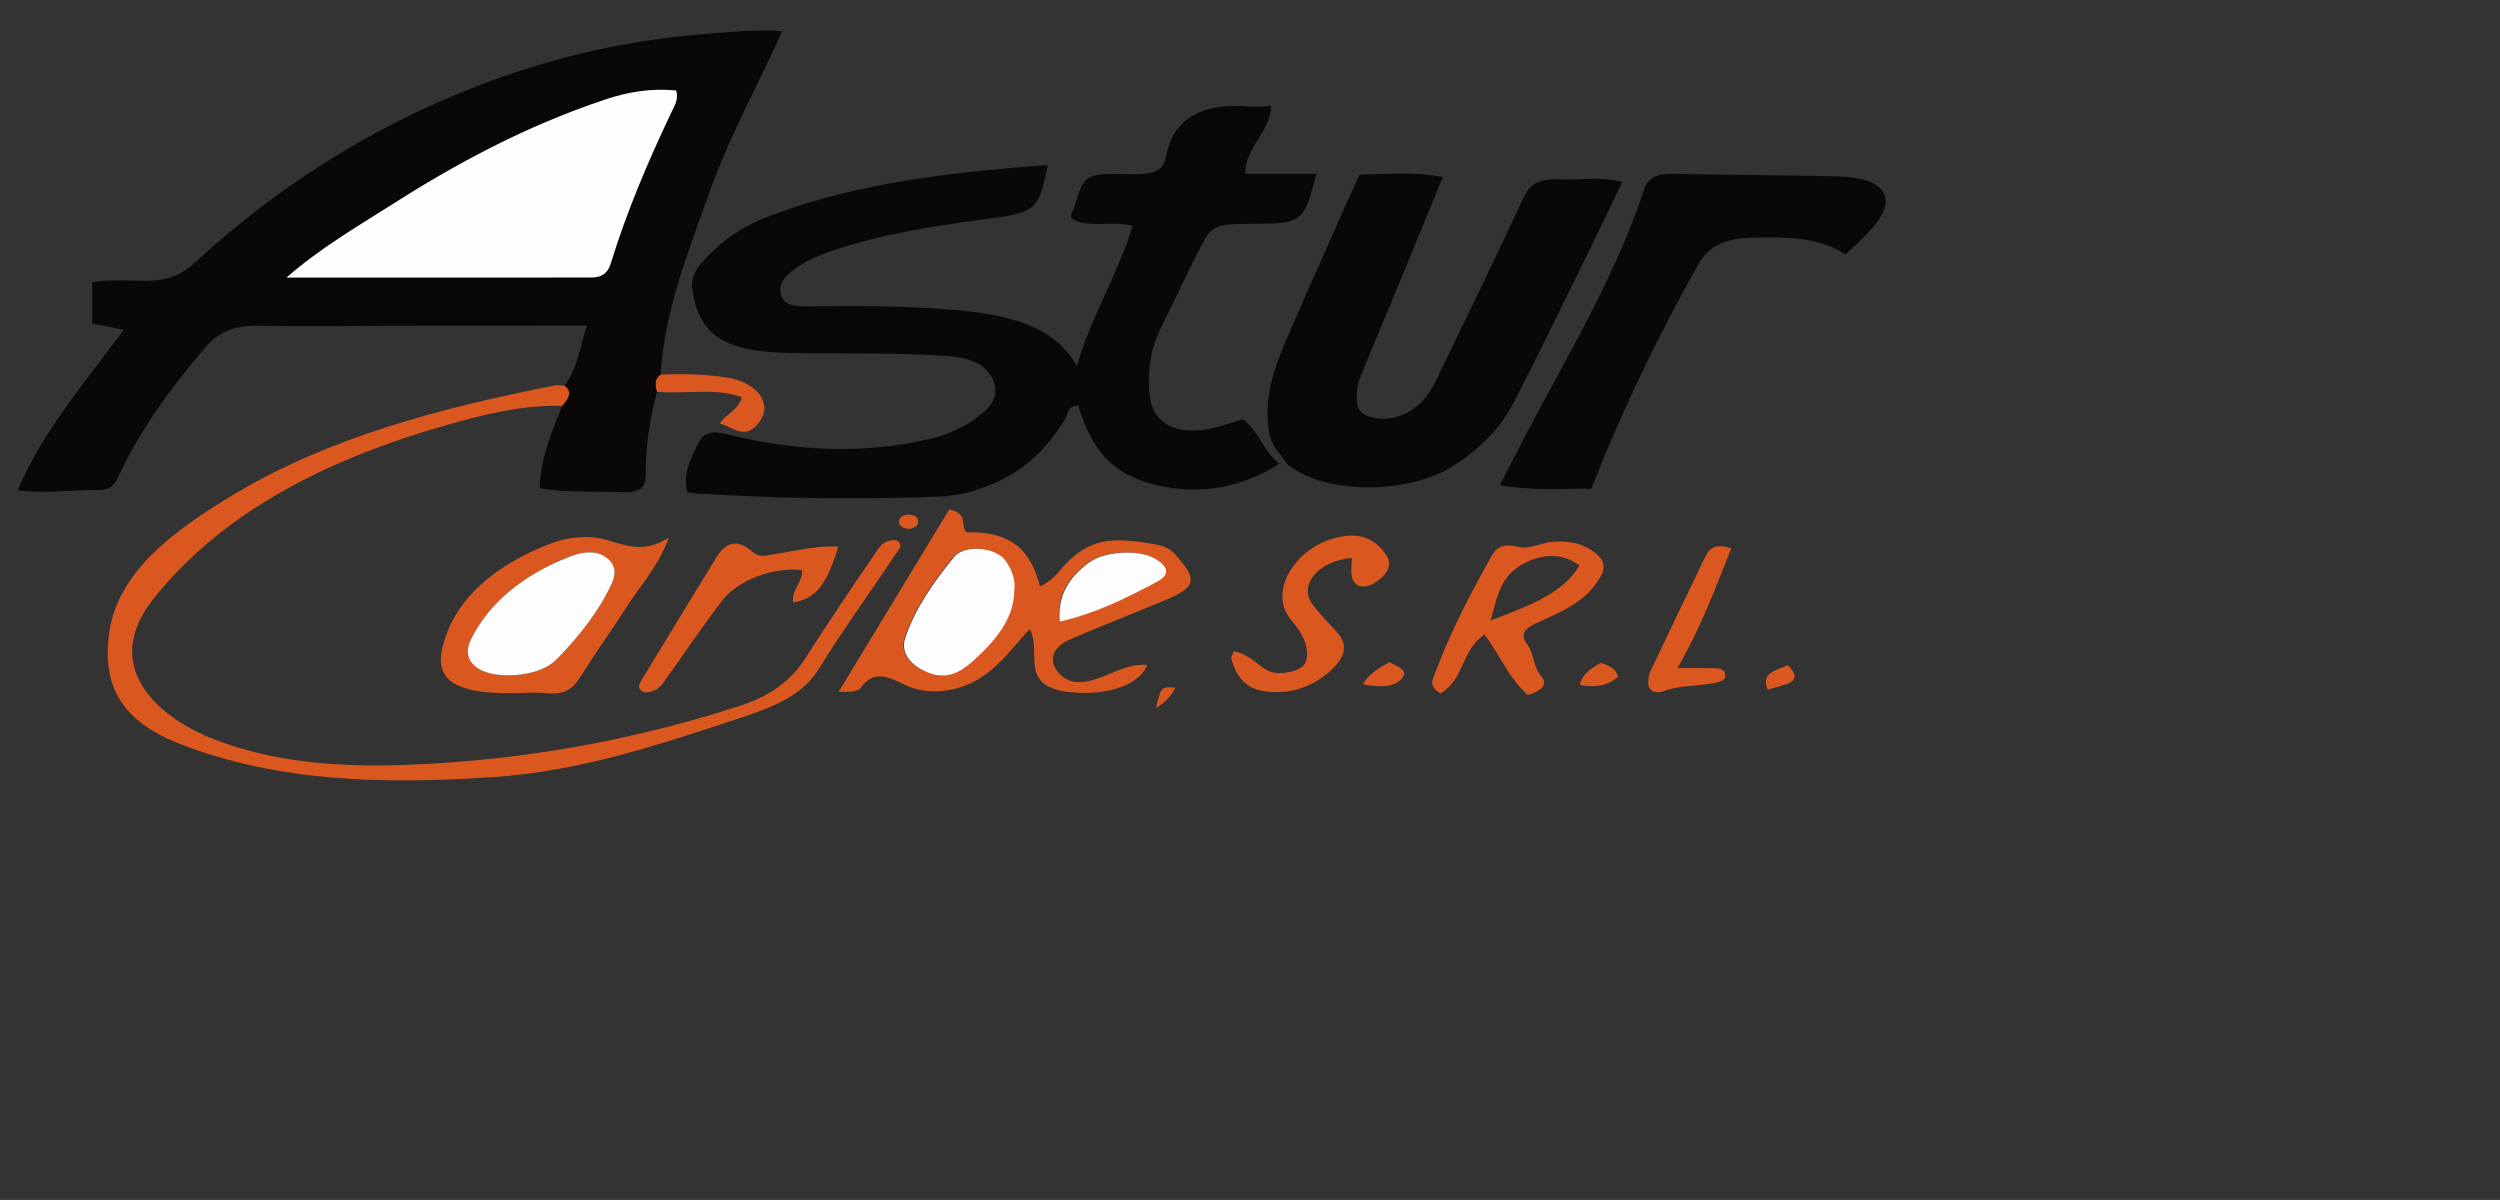 <?xml version="1.0" encoding="iso-8859-1"?>
<!-- Generator: Adobe Illustrator 24.1.0, SVG Export Plug-In . SVG Version: 6.00 Build 0)  -->
<svg version="1.1" id="Layer_1" xmlns="http://www.w3.org/2000/svg" xmlns:xlink="http://www.w3.org/1999/xlink" x="0px" y="0px"
	 viewBox="0 0 57.536 27.616" style="enable-background:new 0 0 57.536 27.616;" xml:space="preserve">
<rect x="0" y="0" width="57.536" height="27.616" fill="#333333" stroke="none"/>
<g>
	<path style="fill:#090708;" d="M29.459,10.662c-0.827,0.536-1.795,0.757-2.884,0.492c-1.187-0.289-1.507-1.056-1.767-1.828
		c-0.265,0.041-0.23,0.215-0.299,0.326c-0.411,0.657-0.937,1.236-1.881,1.57c-0.327,0.116-0.649,0.194-1.028,0.208
		c-1.857,0.07-3.709,0.044-5.559-0.072c-0.073-0.004-0.146-0.019-0.222-0.029c-0.109-0.404,0.068-0.763,0.25-1.124
		c0.133-0.266,0.314-0.299,0.697-0.204c1.527,0.379,3.081,0.465,4.647,0.098c0.49-0.115,0.885-0.329,1.216-0.605
		c0.304-0.254,0.356-0.549,0.176-0.844c-0.173-0.284-0.514-0.42-0.955-0.452c-1.215-0.088-2.434-0.052-3.651-0.073
		c-1.531-0.027-2.119-0.405-2.267-1.482c-0.052-0.375,0.254-0.65,0.54-0.923c0.339-0.323,0.777-0.573,1.275-0.762
		c1.968-0.746,4.115-0.991,6.366-1.162c-0.232,1.1-0.235,1.089-1.652,1.277c-1.093,0.145-2.175,0.331-3.194,0.66
		c-0.405,0.131-0.787,0.288-1.081,0.538c-0.219,0.186-0.296,0.404-0.166,0.611c0.113,0.18,0.409,0.172,0.663,0.169
		c1.083-0.013,2.166-0.012,3.242,0.079c1.23,0.104,2.349,0.346,2.859,1.305c0.305-1.118,0.961-2.145,1.281-3.241
		c-0.479-0.117-0.975,0.062-1.376-0.143c-0.097-0.11,0.011-0.196,0.037-0.284c0.225-0.764,0.228-0.778,1.317-0.759
		c0.442,0.008,0.725-0.042,0.791-0.4c0.15-0.818,0.744-1.268,1.984-1.152c0.128,0.012,0.263-0.009,0.433-0.017
		c0.009,0.565-0.62,0.984-0.59,1.562c0.547,0,1.08,0,1.638,0c-0.044,0.158-0.077,0.278-0.112,0.397
		c-0.199,0.683-0.314,0.75-1.298,0.754c-0.989,0.004-0.995,0.003-1.332,0.674c-0.289,0.575-0.561,1.156-0.845,1.733
		c-0.246,0.499-0.308,1.011-0.255,1.535c0.071,0.704,0.705,0.985,1.627,0.714c0.175-0.052,0.348-0.109,0.515-0.161
		c0.388,0.283,0.44,0.692,0.829,1.013"/>
	<path style="fill:#090708;" d="M29.439,10.43C29.336,10.312,29.25,10.147,29.22,10c-0.21-1.005,0.274-1.916,0.672-2.84
		c0.448-1.039,0.919-2.074,1.395-3.141c0.633-0.014,1.275-0.072,1.918,0.057c-0.636,1.548-1.255,3.06-1.887,4.57
		c-0.062,0.148-0.093,0.291-0.095,0.443c-0.003,0.197-0.004,0.406,0.289,0.498c0.299,0.093,0.607,0.053,0.874-0.089
		c0.392-0.209,0.556-0.518,0.706-0.83c0.658-1.364,1.325-2.725,1.958-4.093c0.146-0.317,0.345-0.474,0.841-0.447
		c0.455,0.025,0.921-0.079,1.444,0.061c-0.296,0.612-0.584,1.222-0.884,1.83c-0.537,1.09-1.065,2.182-1.625,3.265
		c-0.289,0.559-0.756,1.04-1.387,1.444c-0.978,0.625-2.868,0.683-3.788-0.024"/>
	<path style="fill:#090708;" d="M12.993,8.877c0.306-0.413,0.345-0.871,0.515-1.383c-1.331,0-2.582-0.001-3.833,0.001
		C8.438,7.496,7.201,7.521,5.964,7.496C5.366,7.485,5.017,7.651,4.716,8.004c-0.808,0.948-1.514,1.927-1.999,2.981
		c-0.096,0.208-0.2,0.294-0.505,0.293c-0.577-0.003-1.153,0.082-1.805,0.01c0.549-1.326,1.546-2.486,2.442-3.699
		c-0.264-0.051-0.48-0.093-0.727-0.14c0-0.305,0-0.616,0-0.952c0.392-0.075,0.815-0.033,1.23-0.033c0.483,0,0.814-0.13,1.116-0.406
		c1.812-1.664,3.935-3.083,6.556-4.093c1.647-0.634,3.398-1.049,5.272-1.189c0.557-0.042,1.108-0.105,1.703-0.056
		c-0.553,1.237-1.224,2.44-1.668,3.694c-0.492,1.388-1.05,2.767-1.125,4.211C15.043,8.74,15.094,8.88,15.12,9.017
		c-0.166,0.629-0.265,1.264-0.259,1.905c0.003,0.284-0.117,0.428-0.564,0.406c-0.609-0.031-1.226,0.022-1.878-0.094
		c0.023-0.652,0.258-1.275,0.523-1.894C13.053,9.19,13.201,9.044,12.993,8.877z M6.594,6.388c2.436,0,4.728,0.001,7.02-0.002
		c0.284-0.001,0.389-0.149,0.443-0.323c0.364-1.185,0.855-2.345,1.403-3.494c0.073-0.152,0.162-0.301,0.1-0.487
		c-0.577-0.056-1.109,0.035-1.623,0.206c-1.846,0.614-3.445,1.482-4.952,2.442C8.195,5.233,7.37,5.711,6.594,6.388z"/>
	<path style="fill:#090708;" d="M36.623,11.249c-0.691-0.009-1.366,0.051-2.105-0.082c0.207-0.402,0.396-0.779,0.593-1.154
		c0.988-1.872,2.096-3.715,2.734-5.672C37.923,4.105,38.134,3.993,38.457,4c1.272,0.027,2.546,0.028,3.816,0.059
		c1.139,0.028,1.418,0.503,0.812,1.195c-0.172,0.196-0.379,0.376-0.609,0.601c-0.624-0.405-1.366-0.4-2.122-0.385
		c-0.618,0.012-1.016,0.168-1.266,0.611C38.135,7.769,37.314,9.488,36.623,11.249z"/>
	<path style="fill:#DA5820;" d="M12.993,8.877c0.208,0.167,0.06,0.313-0.052,0.462c-0.924-0.021-1.78,0.193-2.614,0.429
		c-2.872,0.812-5.232,2.051-6.795,4.012c-1.195,1.498-0.004,2.702,1.431,3.249c1.599,0.609,3.33,0.649,5.07,0.541
		c2.428-0.151,4.749-0.598,6.977-1.32c0.752-0.244,1.201-0.599,1.525-1.102c0.511-0.795,1.037-1.585,1.578-2.37
		c0.104-0.151,0.193-0.368,0.522-0.345c0.165,0.114,0.056,0.208,0.006,0.281c-0.602,0.901-1.247,1.789-1.811,2.702
		c-0.361,0.585-1.047,0.862-1.782,1.104c-1.832,0.602-3.671,1.231-5.705,1.365c-2.472,0.164-4.921,0.123-7.202-0.763
		C2.8,16.6,2.376,15.801,2.499,14.663c0.158-1.463,1.459-2.435,2.929-3.311c2.139-1.275,4.685-1.961,7.336-2.48
		C12.834,8.858,12.916,8.874,12.993,8.877z"/>
	<path style="fill:#DA5820;" d="M21.847,11.723c0.46,0.11,0.236,0.344,0.395,0.531c1.129-0.044,1.513,0.528,1.691,1.243
		c0.331-0.153,0.429-0.353,0.591-0.517c0.581-0.584,1.035-0.633,2.07-0.45c0.351,0.062,0.431,0.202,0.584,0.384
		c0.365,0.432,0.297,0.618-0.29,0.867c-0.743,0.316-1.504,0.609-2.246,0.927c-0.426,0.183-0.518,0.485-0.293,0.759
		c0.269,0.327,0.636,0.252,0.996,0.118c0.336-0.124,0.634-0.307,1.056-0.284c-0.146,0.42-0.815,0.692-1.642,0.641
		c-1.383-0.086-0.757-0.924-1.061-1.464c-0.363,0.386-0.639,0.797-1.111,1.109c-0.512,0.338-1.237,0.442-1.786,0.163
		c-0.408-0.208-0.71-0.309-0.995,0.081c-0.058,0.079-0.219,0.106-0.504,0.088C20.162,14.505,21.002,13.118,21.847,11.723z
		 M23.33,13.599c0.035-0.257-0.052-0.496-0.216-0.715c-0.225-0.3-0.934-0.358-1.167-0.073c-0.483,0.591-0.914,1.209-1.131,1.878
		c-0.105,0.322,0.115,0.63,0.55,0.796c0.44,0.167,0.762-0.053,0.995-0.259C22.896,14.752,23.323,14.234,23.33,13.599z
		 M24.375,14.302c0.88-0.201,1.56-0.559,2.239-0.915c0.348-0.182,0.224-0.384-0.062-0.542c-0.375-0.208-1.14-0.163-1.498,0.096
		C24.559,13.3,24.327,13.735,24.375,14.302z"/>
	<path style="fill:#DA5820;" d="M15.39,12.376c-0.234,0.653-0.642,1.086-0.94,1.55c-0.359,0.559-0.753,1.108-1.105,1.67
		c-0.157,0.25-0.342,0.4-0.766,0.357c-0.265-0.027-0.54-0.002-0.811,0c-1.694,0.013-1.804-0.547-1.47-1.414
		c0.339-0.881,1.205-1.584,2.382-2.032c0.408-0.155,0.884-0.198,1.292-0.077C14.423,12.563,14.822,12.729,15.39,12.376z
		 M11.666,15.543c0.471,0.002,0.899-0.117,1.159-0.384c0.524-0.539,0.973-1.113,1.259-1.744c0.103-0.229,0.082-0.449-0.164-0.607
		c-0.243-0.156-0.551-0.1-0.812,0.003c-1.09,0.427-1.85,1.07-2.266,1.894C10.595,15.197,10.969,15.533,11.666,15.543z"/>
	<path style="fill:#DA5820;" d="M35.158,15.992c-0.464-0.42-0.632-0.92-0.995-1.387c-0.556,0.384-0.437,1.005-1.011,1.352
		c-0.287-0.162-0.177-0.322-0.12-0.476c0.324-0.872,0.754-1.718,1.224-2.554c0.117-0.208,0.189-0.471,0.71-0.335
		c0.207,0.054,0.507-0.1,0.771-0.123c0.426-0.036,0.794,0.069,1.05,0.323c0.245,0.243,0.062,0.477-0.093,0.688
		c-0.286,0.392-0.801,0.622-1.308,0.848c-0.284,0.126-0.42,0.262-0.238,0.502c0.171,0.227,0.123,0.501,0.324,0.734
		C35.622,15.741,35.5,15.906,35.158,15.992z M34.307,14.28c0.932-0.353,1.688-0.648,2.042-1.268
		c-0.403-0.299-0.839-0.247-1.196-0.084C34.532,13.212,34.465,13.701,34.307,14.28z"/>
	<path style="fill:#DA5820;" d="M28.4,14.985c0.321,0.082,0.471,0.232,0.637,0.361c0.216,0.168,0.444,0.178,0.725,0.098
		c0.294-0.083,0.323-0.241,0.317-0.43c-0.009-0.285-0.183-0.528-0.378-0.764c-0.556-0.68,0.2-1.809,1.298-1.919
		c0.459-0.046,0.726,0.188,0.897,0.428c0.174,0.245,0.012,0.494-0.271,0.663c-0.222,0.132-0.452,0.094-0.507-0.133
		c-0.035-0.145-0.007-0.298-0.007-0.451c-0.785,0.078-1.233,0.627-0.902,1.074c0.161,0.217,0.364,0.42,0.553,0.626
		c0.304,0.33,0.161,0.627-0.144,0.902c-0.382,0.344-0.895,0.553-1.504,0.471c-0.514-0.069-0.676-0.415-0.775-0.747
		C28.326,15.119,28.37,15.066,28.4,14.985z"/>
	<path style="fill:#DA5820;" d="M19.294,12.58c-0.277,0.899-0.517,1.194-1.036,1.286c-0.064-0.267,0.236-0.487,0.196-0.746
		c-0.653-0.075-1.469,0.224-1.842,0.712c-0.44,0.575-0.836,1.166-1.252,1.749c-0.12,0.167-0.213,0.358-0.538,0.354
		c-0.162-0.081-0.121-0.176-0.068-0.265c0.576-0.95,1.154-1.899,1.736-2.847c0.195-0.317,0.457-0.454,0.836-0.118
		c0.161,0.142,0.332,0.073,0.521,0.044C18.31,12.679,18.763,12.554,19.294,12.58z"/>
	<path style="fill:#DA5820;" d="M38.606,15.376c0.345,0,0.592-0.004,0.839,0.001c0.143,0.003,0.267,0.035,0.263,0.166
		c-0.003,0.119-0.097,0.145-0.249,0.176c-0.384,0.078-0.796,0.045-1.167,0.187c-0.201,0.077-0.373-0.018-0.358-0.203
		c0.006-0.082,0.008-0.168,0.044-0.244c0.419-0.884,0.843-1.767,1.27-2.65c0.09-0.188,0.237-0.316,0.596-0.188
		C39.482,13.527,39.148,14.44,38.606,15.376z"/>
	<path style="fill:#DA5820;" d="M15.119,9.016c-0.026-0.137-0.077-0.278,0.085-0.394c0.502-0.023,0.999-0.011,1.495,0.062
		c0.798,0.116,1.164,0.701,0.666,1.15c-0.277,0.25-0.533-0.023-0.799-0.086c0.13-0.217,0.453-0.326,0.505-0.607
		C16.448,8.917,15.765,9.076,15.119,9.016z"/>
	<path style="fill:#DA5820;" d="M31.37,15.751c0.127-0.247,0.369-0.376,0.604-0.512c0.167,0.093,0.431,0.173,0.313,0.342
		C32.116,15.824,31.777,15.826,31.37,15.751z"/>
	<path style="fill:#DA5820;" d="M37.242,15.573c-0.236,0.209-0.515,0.255-0.878,0.193c0.035-0.237,0.243-0.379,0.473-0.507
		C37.056,15.316,37.188,15.404,37.242,15.573z"/>
	<path style="fill:#DA5820;" d="M40.681,15.872c-0.164-0.393,0.207-0.449,0.468-0.563C41.553,15.72,41.076,15.746,40.681,15.872z"/>
	<path style="fill:#DA5820;" d="M26.606,16.294c0.118-0.494,0.118-0.494,0.445-0.468C26.965,15.991,26.86,16.137,26.606,16.294z"/>
	<path style="fill:#DA5820;" d="M20.927,12.174c-0.165-0.016-0.235-0.077-0.236-0.167c-0.002-0.091,0.083-0.159,0.206-0.163
		c0.158-0.004,0.242,0.071,0.235,0.182C21.124,12.127,21.011,12.153,20.927,12.174z"/>
	<path style="fill:#FDFDFD;" d="M6.594,6.388c0.777-0.678,1.601-1.155,2.39-1.658c1.507-0.96,3.107-1.827,4.952-2.442
		c0.514-0.171,1.046-0.262,1.623-0.206c0.063,0.186-0.026,0.335-0.1,0.487c-0.548,1.148-1.039,2.308-1.403,3.494
		c-0.054,0.174-0.159,0.323-0.443,0.323C11.322,6.389,9.031,6.388,6.594,6.388z"/>
	<path style="fill:#FDFDFD;" d="M23.343,13.603c-0.008,0.635-0.435,1.153-0.968,1.626c-0.232,0.206-0.554,0.426-0.995,0.259
		c-0.436-0.166-0.655-0.474-0.55-0.796c0.217-0.668,0.648-1.286,1.131-1.878c0.232-0.284,0.942-0.226,1.167,0.073
		C23.291,13.106,23.378,13.346,23.343,13.603z"/>
	<path style="fill:#FDFDFD;" d="M24.387,14.306c-0.048-0.566,0.184-1.002,0.679-1.362c0.357-0.259,1.123-0.304,1.498-0.096
		c0.286,0.158,0.409,0.36,0.062,0.542C25.948,13.746,25.267,14.105,24.387,14.306z"/>
	<path style="fill:#FDFDFD;" d="M11.666,15.543c-0.697-0.01-1.071-0.347-0.823-0.838c0.415-0.825,1.176-1.467,2.266-1.894
		c0.261-0.102,0.569-0.159,0.812-0.003c0.246,0.158,0.267,0.378,0.164,0.607c-0.285,0.63-0.734,1.204-1.259,1.744
		C12.565,15.427,12.138,15.545,11.666,15.543z"/>
</g>
</svg>
